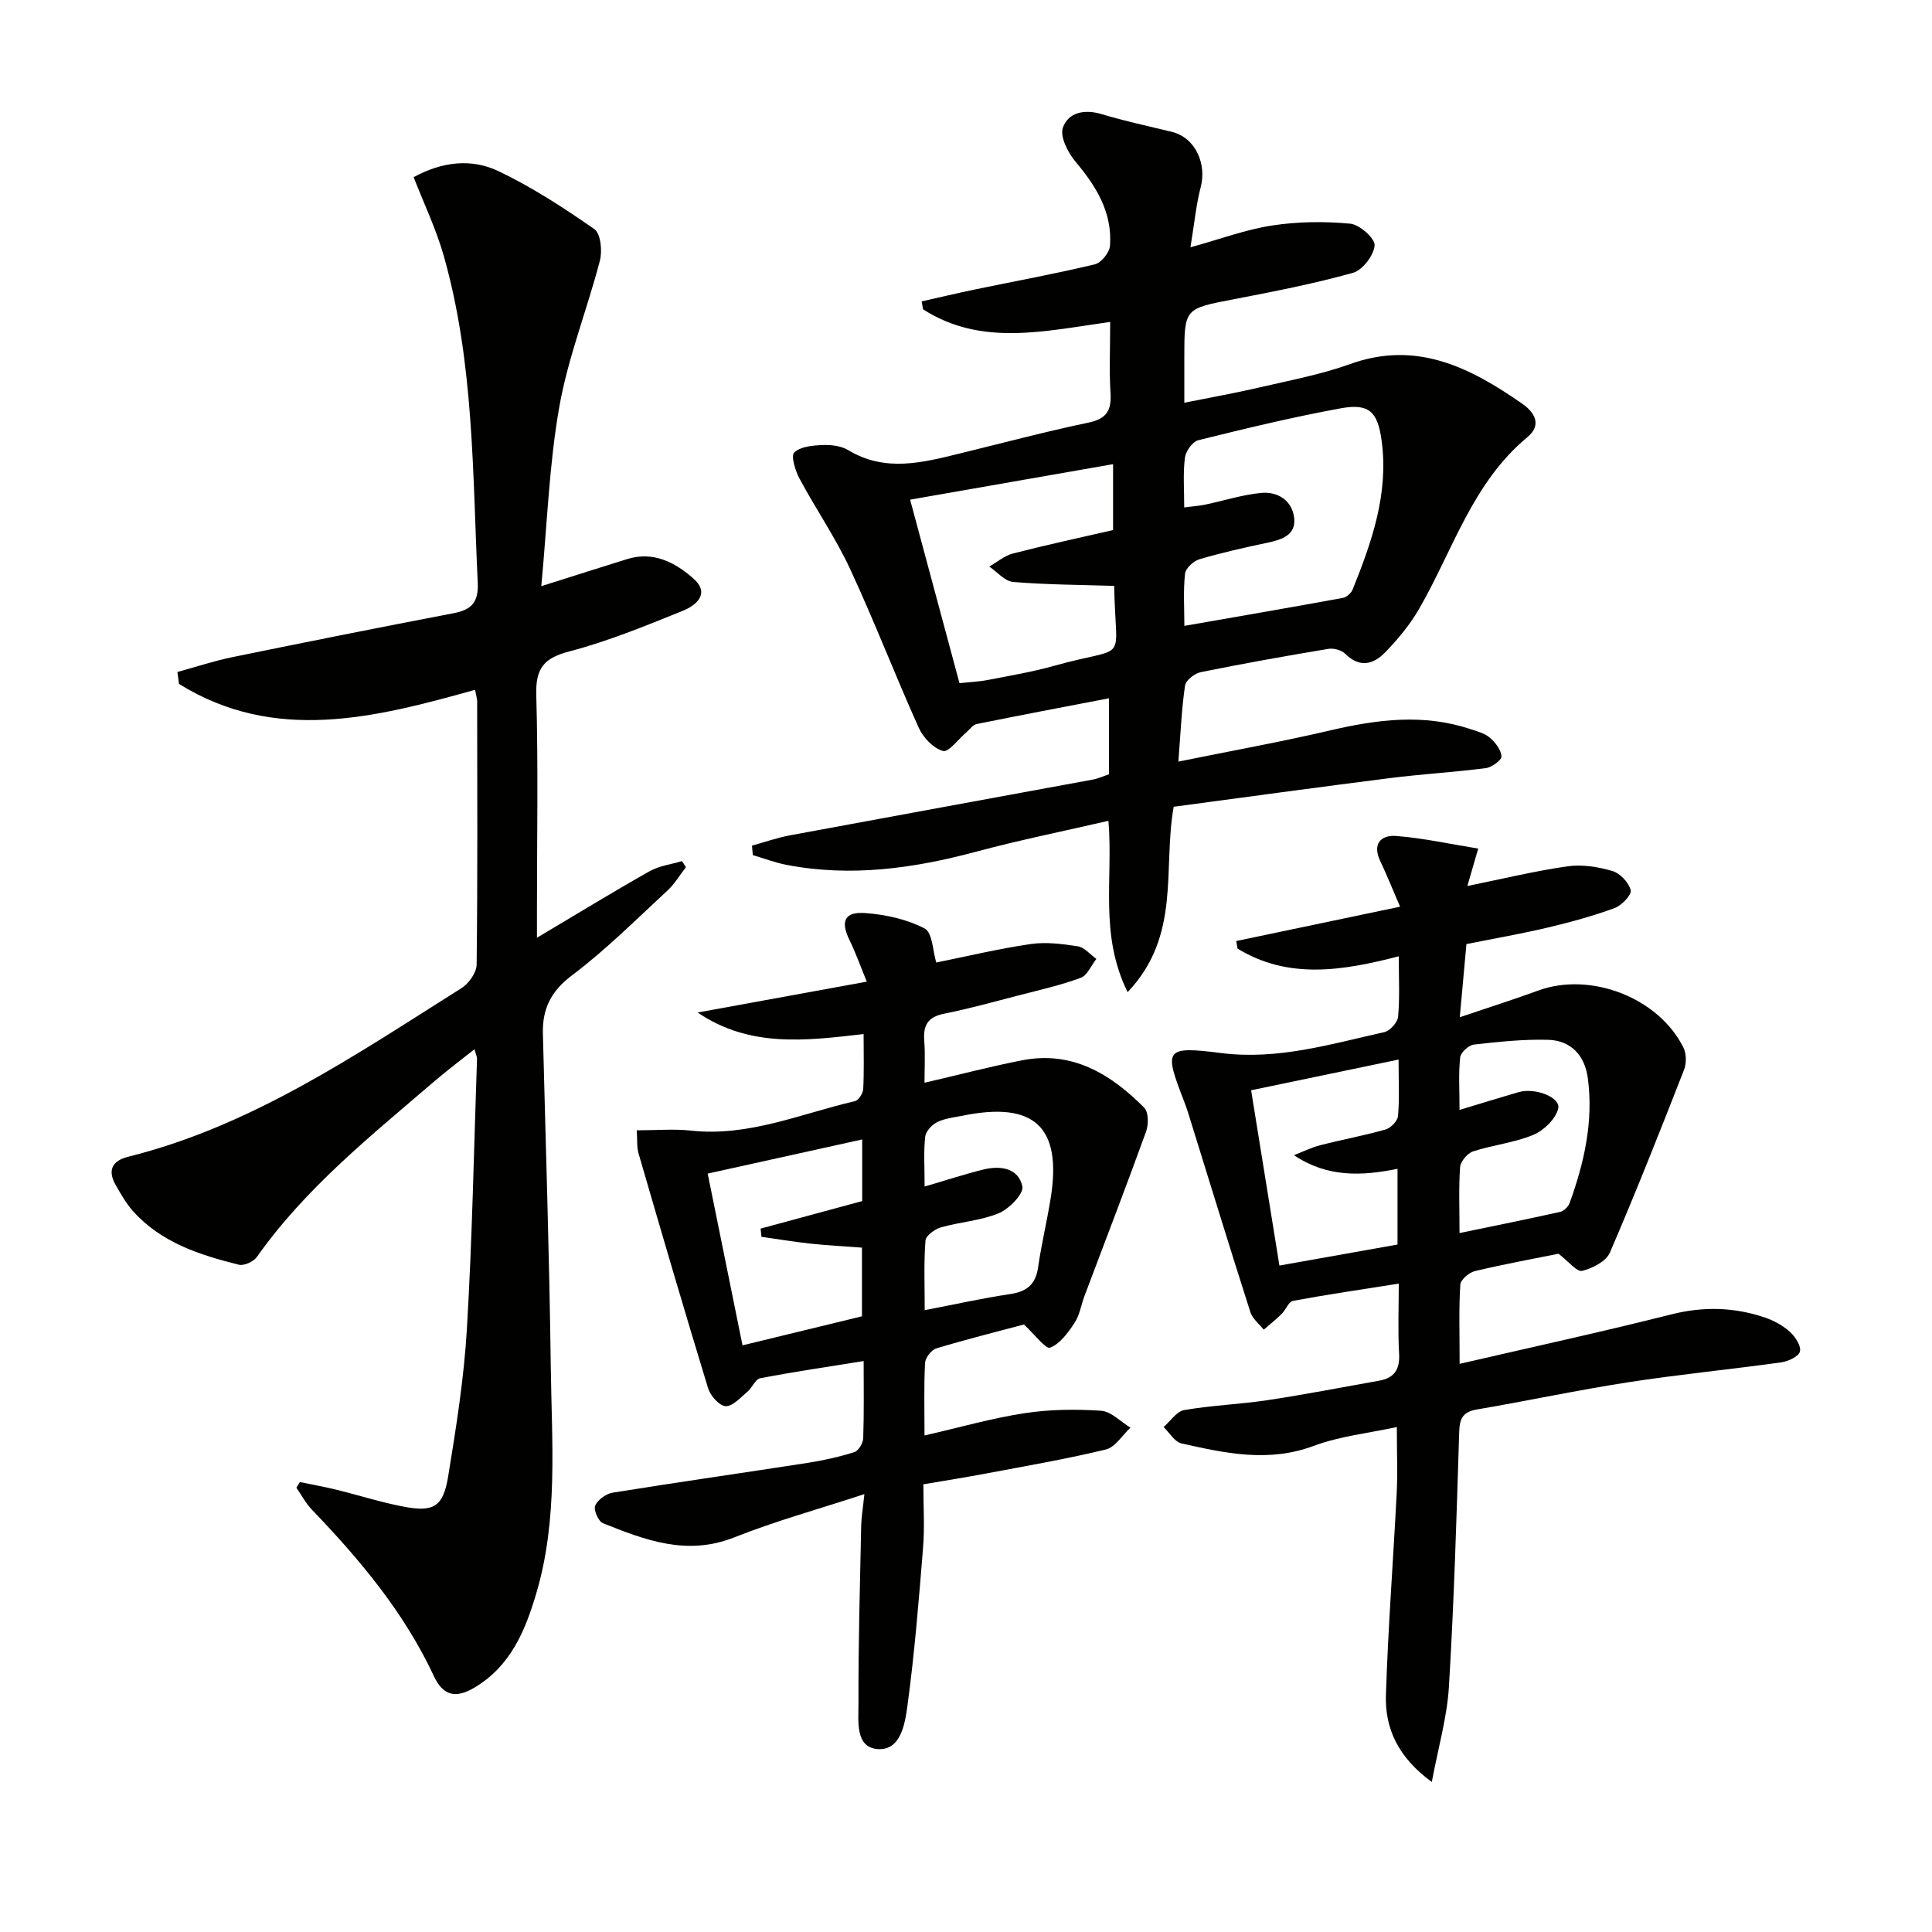 <svg enable-background="new 0 0 400 400" viewBox="0 0 400 400" xmlns="http://www.w3.org/2000/svg"><path d="m85.64 36.68c5.87-3.21 11.95-3.91 17.51-1.27 6.98 3.32 13.55 7.6 19.91 12.03 1.31.91 1.67 4.51 1.14 6.53-2.63 10.1-6.56 19.92-8.38 30.14-2.11 11.87-2.51 24.05-3.75 37.25 6.87-2.17 12.32-3.91 17.78-5.61 5.41-1.68 9.91.69 13.67 3.99 3.6 3.15.62 5.6-2.2 6.74-7.69 3.1-15.42 6.29-23.42 8.38-5.33 1.39-7.03 3.52-6.87 9.02.42 14.82.14 29.65.14 44.48v5.79c8.25-4.9 15.7-9.47 23.3-13.76 2-1.13 4.47-1.43 6.73-2.11.27.42.54.84.81 1.26-1.26 1.63-2.33 3.47-3.83 4.85-6.48 5.98-12.75 12.27-19.76 17.55-4.39 3.3-6.15 6.97-6.02 12.09.58 22.94 1.34 45.88 1.63 68.82.2 15.76 1.57 31.67-3.02 47.12-2.3 7.73-5.33 15.03-12.83 19.46-3.86 2.28-6.46 1.64-8.35-2.41-6.13-13.15-15.29-24.08-25.24-34.44-1.28-1.33-2.16-3.04-3.23-4.57.24-.39.49-.77.73-1.16 2.49.51 5 .95 7.47 1.56 4.66 1.14 9.26 2.62 13.97 3.52 6.25 1.19 8.22.06 9.26-6.27 1.66-10.14 3.28-20.36 3.88-30.6 1.1-18.59 1.45-37.22 2.09-55.83.02-.44-.22-.89-.52-2-2.95 2.35-5.67 4.38-8.25 6.59-13.12 11.27-26.69 22.09-36.81 36.42-.69.97-2.65 1.87-3.72 1.61-8.1-2.02-16.04-4.56-21.88-11.05-1.42-1.58-2.5-3.5-3.58-5.36-1.74-3-.93-5.08 2.51-5.94 25.67-6.39 47.13-21.12 69.04-34.92 1.51-.95 3.11-3.2 3.13-4.86.22-18.16.13-36.32.11-54.48 0-.63-.22-1.26-.43-2.42-20.75 5.8-41.45 11.1-61.3-1.22-.11-.82-.22-1.65-.33-2.47 3.8-1.04 7.55-2.29 11.4-3.08 15.26-3.13 30.53-6.17 45.82-9.1 3.69-.71 5.15-2.28 4.96-6.3-1.08-22.72-.75-45.59-7.05-67.73-1.57-5.52-4.09-10.76-6.22-16.24z" fill="#010100"/><path d="m233.46 205.41c-5.91-11.98-2.96-23.48-3.97-35.47-9.34 2.16-18.39 3.98-27.3 6.37-12.99 3.49-26.04 5.33-39.4 2.74-2.35-.46-4.62-1.33-6.93-2.01-.06-.65-.12-1.31-.17-1.96 2.61-.72 5.19-1.63 7.84-2.13 20.89-3.88 41.79-7.68 62.69-11.54 1.11-.2 2.16-.69 3.39-1.1 0-5.24 0-10.34 0-15.74-9.32 1.79-18.39 3.51-27.43 5.34-.78.16-1.4 1.11-2.09 1.7-1.65 1.39-3.68 4.19-4.85 3.87-1.99-.55-4.11-2.76-5.02-4.8-4.91-10.9-9.19-22.08-14.23-32.91-3-6.46-7.1-12.4-10.47-18.7-.87-1.63-1.81-4.7-1.08-5.39 1.29-1.23 3.82-1.46 5.86-1.54 1.77-.07 3.86.17 5.33 1.06 7.65 4.62 15.36 2.58 23.13.68 8.87-2.17 17.7-4.52 26.63-6.39 3.77-.79 4.75-2.57 4.53-6.13-.29-4.61-.07-9.24-.07-14.71-13.5 1.88-26.67 5.15-38.74-2.61-.1-.55-.19-1.09-.29-1.64 3.66-.82 7.32-1.7 10.99-2.46 8.29-1.72 16.63-3.24 24.86-5.21 1.32-.32 3.04-2.44 3.14-3.84.51-6.92-2.86-12.34-7.18-17.47-1.56-1.86-3.22-5.17-2.57-7.01 1.12-3.14 4.46-3.86 8.02-2.78 4.76 1.44 9.64 2.47 14.48 3.65 5.2 1.27 7.21 6.94 6.06 11.35-.99 3.8-1.35 7.76-2.15 12.57 6.28-1.73 11.52-3.7 16.95-4.52 5.29-.81 10.8-.87 16.13-.37 1.93.18 5.16 3.06 5.05 4.5-.16 2.06-2.5 5.12-4.49 5.68-8.11 2.26-16.42 3.88-24.7 5.47-10.19 1.96-10.21 1.85-10.21 12.18v9.24c5.59-1.12 10.59-2.01 15.53-3.16 6.3-1.47 12.73-2.66 18.78-4.84 13.79-4.97 24.89.72 35.63 8.19 2.48 1.72 4.23 4.34 1.08 6.95-11.38 9.43-15.41 23.42-22.42 35.56-1.88 3.26-4.37 6.25-6.99 8.96-2.41 2.5-5.3 3.32-8.29.32-.76-.77-2.39-1.2-3.49-1.02-8.83 1.47-17.65 3.04-26.42 4.82-1.27.26-3.1 1.68-3.26 2.78-.72 4.9-.92 9.88-1.38 15.74 10.87-2.21 21.22-4.07 31.45-6.46 9.7-2.27 19.28-3.5 28.97-.28 1.41.47 2.99.86 4.06 1.78 1.14.98 2.33 2.52 2.41 3.88.05.78-2 2.27-3.23 2.43-6.58.85-13.21 1.23-19.8 2.06-14.96 1.89-29.9 3.95-44.83 5.94-2.3 12.86 1.61 26.66-9.54 38.38zm11.72-100.35c1.83-.24 3.12-.33 4.37-.59 3.88-.81 7.71-2.06 11.62-2.42 3.45-.31 6.41 1.64 6.78 5.25.36 3.54-2.64 4.45-5.6 5.08-4.7.99-9.4 2.04-14 3.4-1.23.36-2.88 1.87-3 2.99-.39 3.55-.14 7.18-.14 10.81 11.37-1.98 22.1-3.83 32.82-5.79.77-.14 1.73-1 2.03-1.76 3.98-9.89 7.49-19.89 5.98-30.87-.81-5.86-2.54-7.7-8.41-6.63-9.92 1.81-19.74 4.18-29.53 6.61-1.19.29-2.6 2.27-2.77 3.6-.42 3.26-.15 6.59-.15 10.32zm-14.73 4.68c0-4.97 0-9.24 0-13.64-14.19 2.48-27.81 4.86-42.02 7.35 3.52 13.08 6.86 25.49 10.22 37.99 2.27-.24 4.08-.31 5.83-.65 4.55-.89 9.15-1.65 13.6-2.9 15.98-4.48 12.87.17 12.6-16.59-7.04-.22-14-.24-20.91-.81-1.73-.14-3.31-2.08-4.95-3.19 1.62-.92 3.14-2.25 4.89-2.7 6.87-1.77 13.81-3.26 20.74-4.86z" fill="#010100"/><path d="m296.44 368.94c-7.01-5.12-9.72-11.11-9.5-17.99.44-13.95 1.52-27.88 2.23-41.82.21-4.12.03-8.26.03-13.68-5.89 1.28-11.82 1.89-17.22 3.91-9.35 3.49-18.33 1.51-27.38-.52-1.41-.32-2.47-2.22-3.69-3.39 1.42-1.22 2.69-3.24 4.27-3.51 5.71-.99 11.56-1.19 17.3-2.06 7.71-1.16 15.36-2.66 23.04-4.02 3.11-.55 4.33-2.28 4.15-5.55-.27-4.79-.07-9.61-.07-14.55-7.62 1.2-14.79 2.25-21.91 3.57-.9.17-1.47 1.85-2.32 2.69-1.18 1.16-2.48 2.19-3.73 3.28-.95-1.21-2.34-2.28-2.77-3.65-4.39-13.73-8.61-27.52-12.89-41.29-.25-.79-.53-1.57-.83-2.35-4.19-10.8-4.05-11.47 7.66-9.99 11.79 1.49 22.68-1.86 33.8-4.33 1.17-.26 2.74-2 2.85-3.17.36-3.93.14-7.91.14-12.53-11.73 3.04-22.88 4.82-33.38-1.59-.09-.52-.18-1.05-.27-1.57 11.13-2.33 22.26-4.67 33.92-7.11-1.49-3.45-2.7-6.49-4.1-9.44-1.72-3.61.19-5.44 3.3-5.2 5.63.44 11.2 1.68 16.98 2.61-1.02 3.5-1.62 5.58-2.25 7.75 7.27-1.48 13.97-3.11 20.75-4.08 3.01-.43 6.32.11 9.27.97 1.6.47 3.4 2.38 3.8 3.98.24.93-1.86 3.16-3.32 3.69-4.5 1.65-9.15 2.93-13.81 4.03-5.48 1.3-11.03 2.26-16.88 3.43-.43 4.7-.86 9.41-1.38 15.15 5.96-2.02 11.13-3.66 16.22-5.52 10.81-3.95 24.87 1.4 30.07 11.76.64 1.28.67 3.3.14 4.65-4.96 12.68-9.96 25.34-15.35 37.84-.78 1.82-3.6 3.24-5.75 3.78-1.07.27-2.74-1.9-4.89-3.55-5.08 1.03-11.24 2.15-17.32 3.6-1.21.29-2.94 1.78-3.01 2.81-.32 4.94-.14 9.91-.14 16.39 15.16-3.51 29.53-6.63 43.78-10.23 6.71-1.7 13.14-1.52 19.56.69 1.83.63 3.67 1.66 5.09 2.96 1.09 1 2.34 2.95 2.02 4.04-.3 1.06-2.46 2.04-3.91 2.24-10.52 1.46-21.11 2.49-31.61 4.11-10.48 1.62-20.87 3.85-31.32 5.63-2.92.5-3.61 1.83-3.7 4.66-.54 17.61-1.07 35.23-2.13 52.82-.39 6.3-2.21 12.52-3.54 19.65zm-28.54-129.77c1.8-.7 3.56-1.58 5.42-2.06 4.5-1.16 9.08-1.99 13.54-3.26 1.08-.31 2.49-1.75 2.58-2.77.32-3.57.12-7.18.12-11.71-10.68 2.22-20.52 4.27-30.53 6.36 1.98 12.26 3.91 24.24 5.86 36.29 8.27-1.47 16.36-2.91 24.45-4.35 0-5.33 0-10.28 0-15.68-7.45 1.52-14.56 1.8-21.44-2.82zm34.28 16.12c7.34-1.52 14.1-2.88 20.82-4.38.77-.17 1.7-1.06 1.97-1.83 3.03-8.36 4.97-16.93 3.77-25.88-.62-4.65-3.47-7.79-8.23-7.92-5.11-.14-10.26.41-15.36.99-1.07.12-2.71 1.62-2.83 2.63-.37 3.21-.14 6.5-.14 10.9 4.73-1.43 8.46-2.59 12.21-3.68 3.43-1 8.78 1.07 8.22 3.4-.52 2.15-2.98 4.53-5.16 5.44-3.94 1.64-8.36 2.09-12.45 3.42-1.17.38-2.61 2.07-2.7 3.25-.31 4.28-.12 8.59-.12 13.66z" fill="#010100"/><path d="m191.41 224.17c7.35-1.7 13.75-3.39 20.23-4.65 10.39-2.02 18.35 2.86 25.26 9.82.91.91.91 3.49.38 4.95-4.12 11.38-8.47 22.67-12.74 34-.7 1.86-1 3.97-2.06 5.59-1.33 2.02-3 4.33-5.06 5.14-.91.35-3.15-2.7-5.43-4.8-5.38 1.44-11.8 3.04-18.13 4.95-1.03.31-2.28 1.94-2.34 3.02-.25 4.8-.11 9.61-.11 15.01 7.22-1.65 13.89-3.57 20.69-4.61 5.2-.8 10.6-.86 15.86-.51 2.1.14 4.06 2.28 6.09 3.5-1.68 1.56-3.15 4.05-5.09 4.52-8.2 1.99-16.54 3.41-24.84 4.98-4.06.77-8.14 1.41-12.95 2.23 0 4.55.29 8.87-.06 13.14-.88 10.91-1.76 21.83-3.23 32.67-.5 3.68-1.35 9.34-6.14 9.01-4.75-.33-3.98-5.89-4-9.43-.05-12.27.31-24.55.56-36.83.03-1.62.32-3.23.66-6.53-9.64 3.16-18.49 5.6-26.97 8.97-9.77 3.88-18.43.55-27.16-2.95-.94-.38-1.98-2.78-1.61-3.63.54-1.22 2.25-2.47 3.63-2.69 13.44-2.17 26.92-4.08 40.38-6.17 3.26-.51 6.51-1.23 9.65-2.22.86-.27 1.81-1.87 1.84-2.88.18-5.3.09-10.62.09-15.98-7.42 1.19-14.44 2.22-21.41 3.56-1.03.2-1.68 1.99-2.68 2.82-1.41 1.18-3.04 3.03-4.49 2.96-1.3-.07-3.15-2.15-3.62-3.69-4.94-16.16-9.68-32.38-14.4-48.61-.4-1.37-.24-2.89-.37-4.81 4.01 0 7.65-.33 11.22.06 11.94 1.31 22.74-3.5 33.95-6.1.75-.17 1.66-1.61 1.71-2.51.19-3.61.08-7.25.08-11.38-12.04 1.39-23.6 2.85-34.36-4.46 11.36-2.07 22.72-4.14 35.02-6.39-1.45-3.52-2.34-6.09-3.54-8.52-1.95-3.94-1.13-6 3.22-5.68 4.19.31 8.62 1.27 12.29 3.19 1.65.86 1.7 4.75 2.41 7.05 6.25-1.26 12.83-2.84 19.5-3.82 3.2-.47 6.6-.04 9.83.47 1.38.22 2.55 1.7 3.82 2.6-1.06 1.35-1.87 3.42-3.24 3.92-4.17 1.54-8.55 2.52-12.87 3.64-5.13 1.33-10.24 2.75-15.43 3.79-3.3.66-4.34 2.35-4.1 5.53.23 2.76.06 5.57.06 8.76zm-33.75 31.9c-.06-.57-.13-1.13-.19-1.7 7.04-1.91 14.08-3.82 21.04-5.7 0-4.1 0-8.18 0-12.76-10.99 2.43-21.57 4.76-31.99 7.07 2.49 12.26 4.8 23.69 7.21 35.56 8.68-2.11 16.8-4.08 24.73-6.01 0-5.13 0-9.7 0-14.22-3.84-.29-7.31-.47-10.77-.84-3.36-.37-6.69-.93-10.03-1.4zm33.79 15.19c6.32-1.22 11.96-2.48 17.66-3.33 3.44-.51 5.3-1.96 5.81-5.51.68-4.76 1.82-9.45 2.59-14.2 2.43-14.86-3.3-20.27-18.18-17.23-1.78.36-3.68.54-5.27 1.32-1.1.54-2.38 1.9-2.51 3.02-.34 3.06-.12 6.18-.12 10.33 4.65-1.36 8.37-2.59 12.16-3.52 3.53-.87 7.29-.32 8.08 3.5.31 1.51-2.73 4.65-4.87 5.54-3.75 1.56-8.02 1.8-11.98 2.93-1.28.36-3.14 1.72-3.21 2.74-.36 4.57-.16 9.19-.16 14.41z" fill="#010100"/></svg>